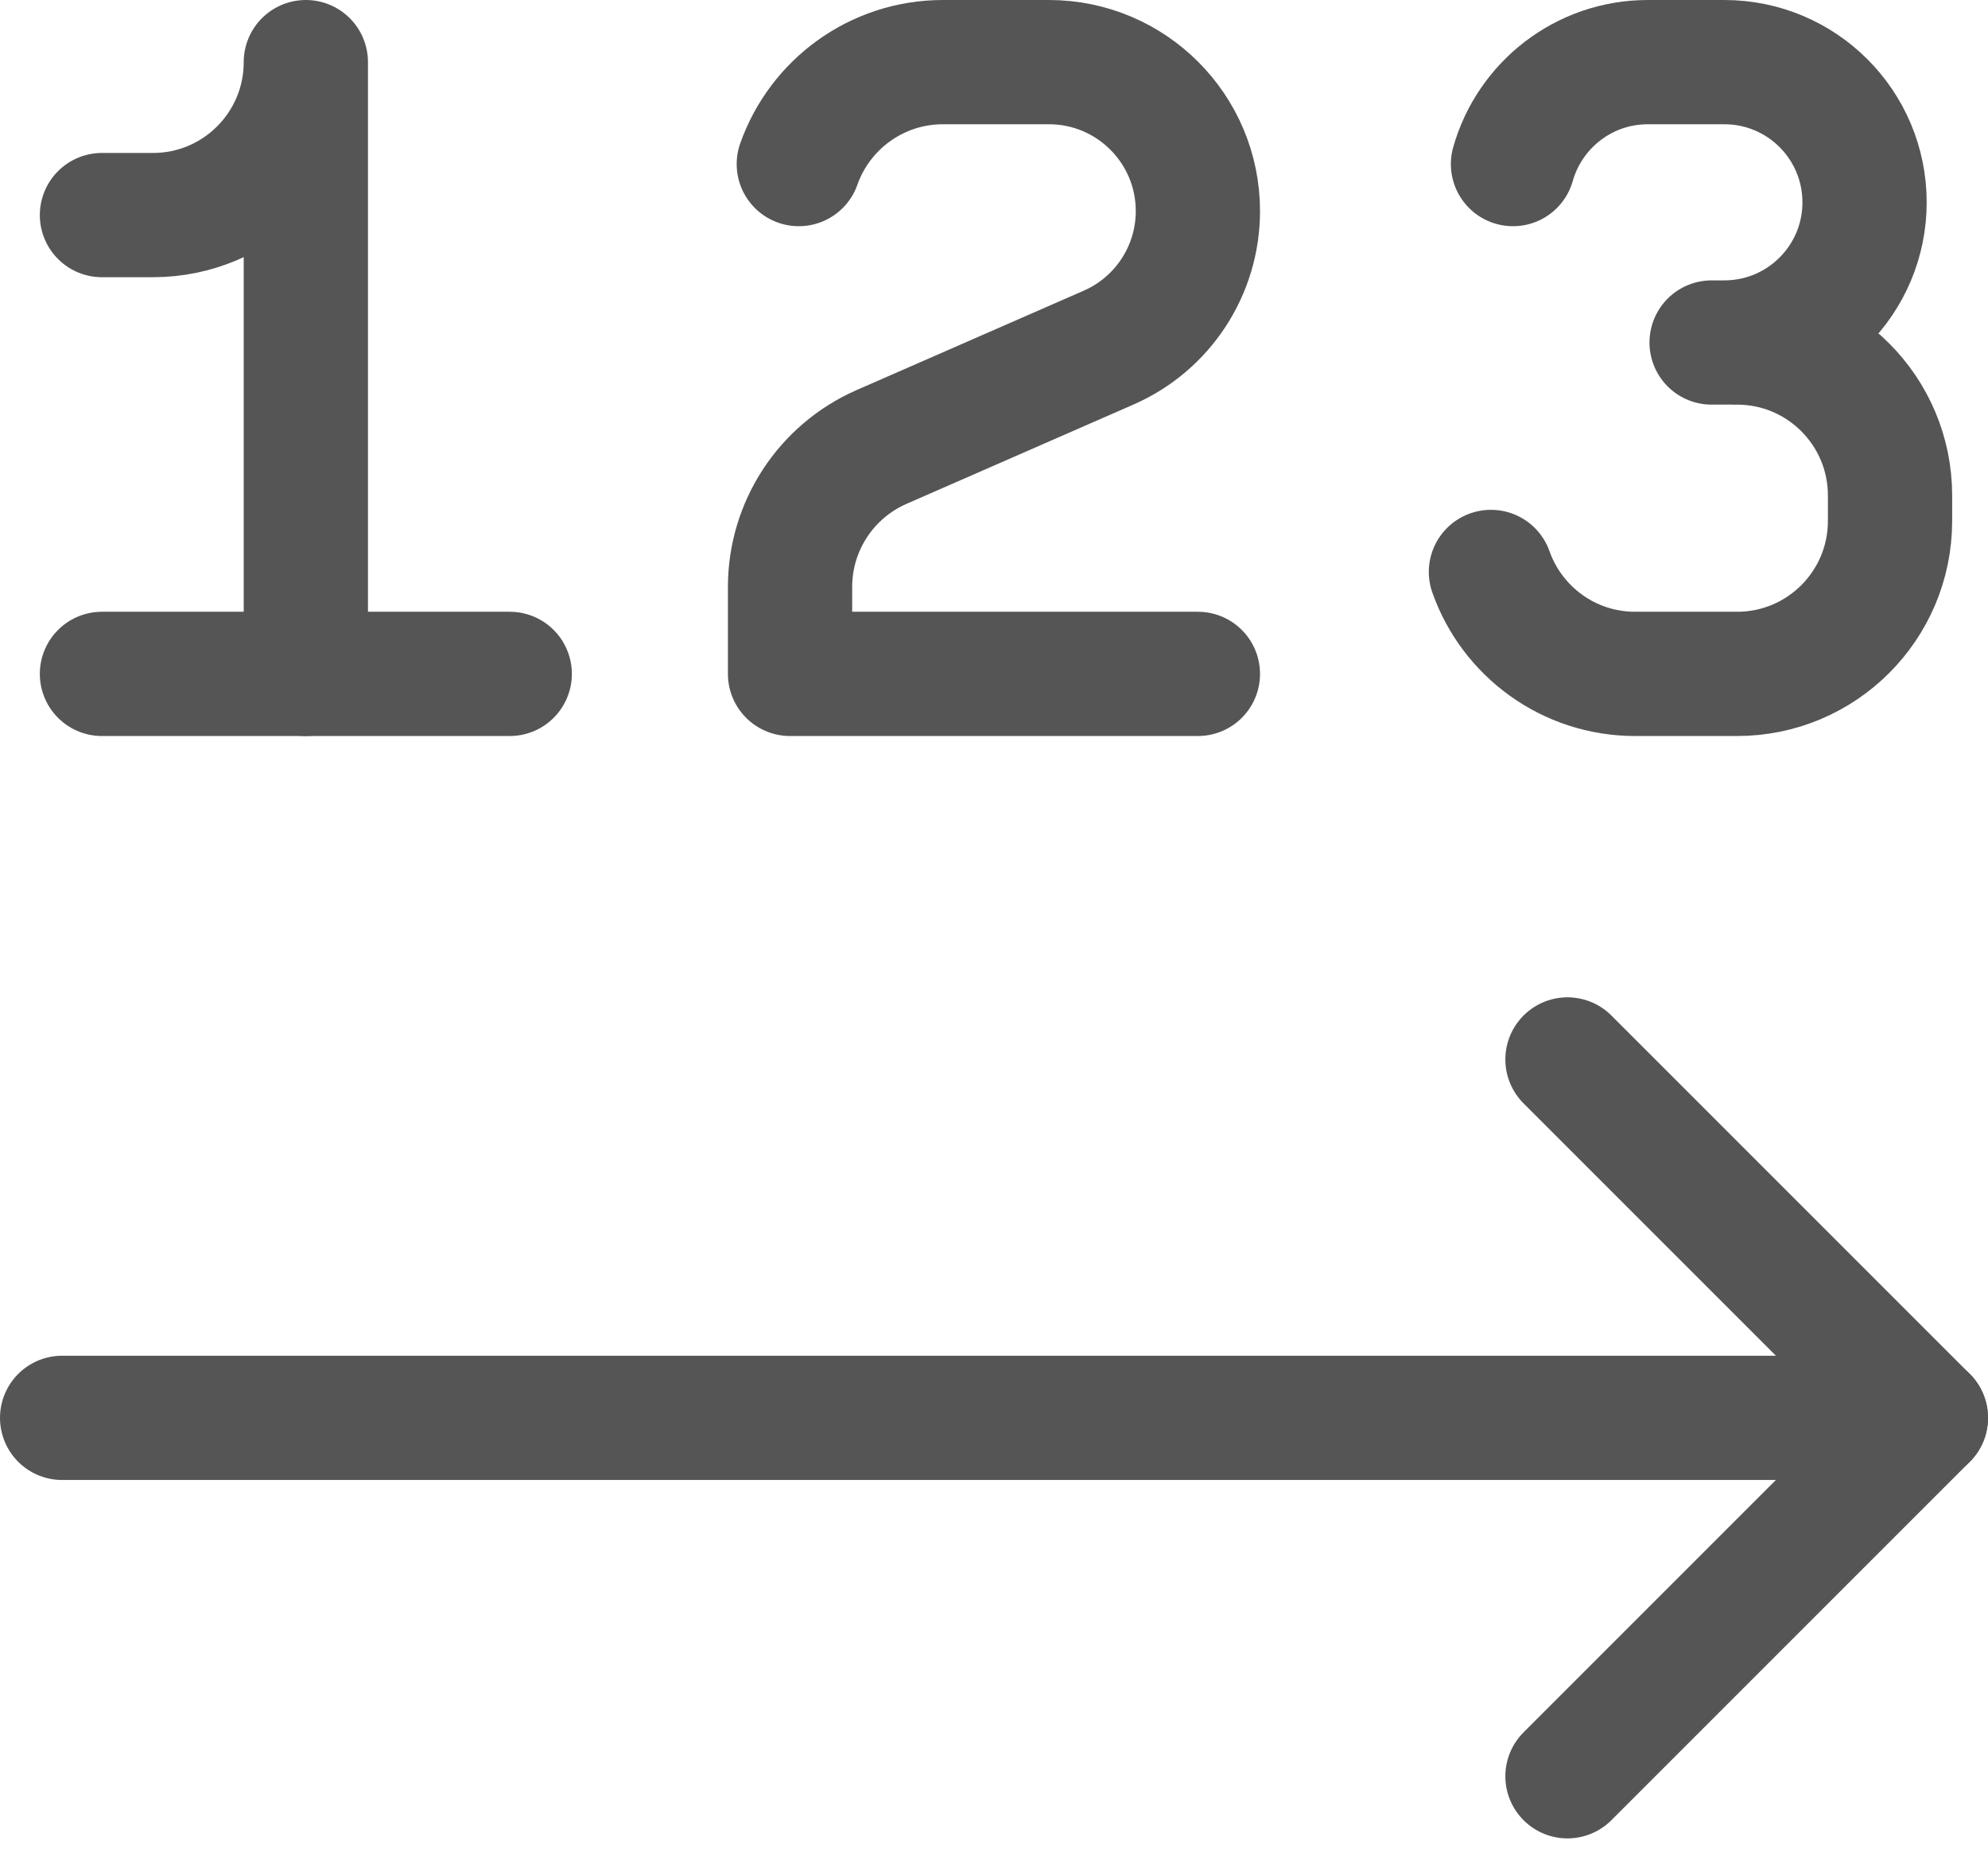 <svg width="32" height="30" viewBox="0 0 32 30" fill="none" xmlns="http://www.w3.org/2000/svg">
<path d="M1 22.822H31" stroke="#555555" stroke-width="2" stroke-linecap="round" stroke-linejoin="round"/>
<path d="M25.231 28.591L31 22.822L25.231 17.053" stroke="#555555" stroke-width="2" stroke-linecap="round" stroke-linejoin="round"/>
<path d="M4.923 10.847V1C4.923 2.36 3.821 3.462 2.462 3.462H1.641" stroke="#555555" stroke-width="2" stroke-linecap="round" stroke-linejoin="round"/>
<path d="M8.205 10.847H1.641" stroke="#555555" stroke-width="2" stroke-linecap="round" stroke-linejoin="round"/>
<path d="M19.282 10.847H12.717V9.448C12.717 8.47 13.296 7.585 14.193 7.193L17.845 5.595C18.718 5.213 19.282 4.351 19.282 3.398C19.282 2.074 18.209 1 16.884 1H15.179C14.107 1 13.195 1.685 12.858 2.641" stroke="#555555" stroke-width="2" stroke-linecap="round" stroke-linejoin="round"/>
<path d="M27.962 5.513C29.321 5.513 30.423 6.616 30.423 7.975V8.385C30.423 9.745 29.321 10.847 27.962 10.847L26.32 10.847C25.248 10.847 24.337 10.162 23.999 9.206" stroke="#555555" stroke-width="2" stroke-linecap="round" stroke-linejoin="round"/>
<path d="M24.354 2.641C24.622 1.694 25.492 1 26.525 1H27.756C29.003 1 30.013 2.01 30.013 3.257C30.013 4.503 29.003 5.513 27.756 5.513L27.551 5.513" stroke="#555555" stroke-width="2" stroke-linecap="round" stroke-linejoin="round"/>
</svg>
